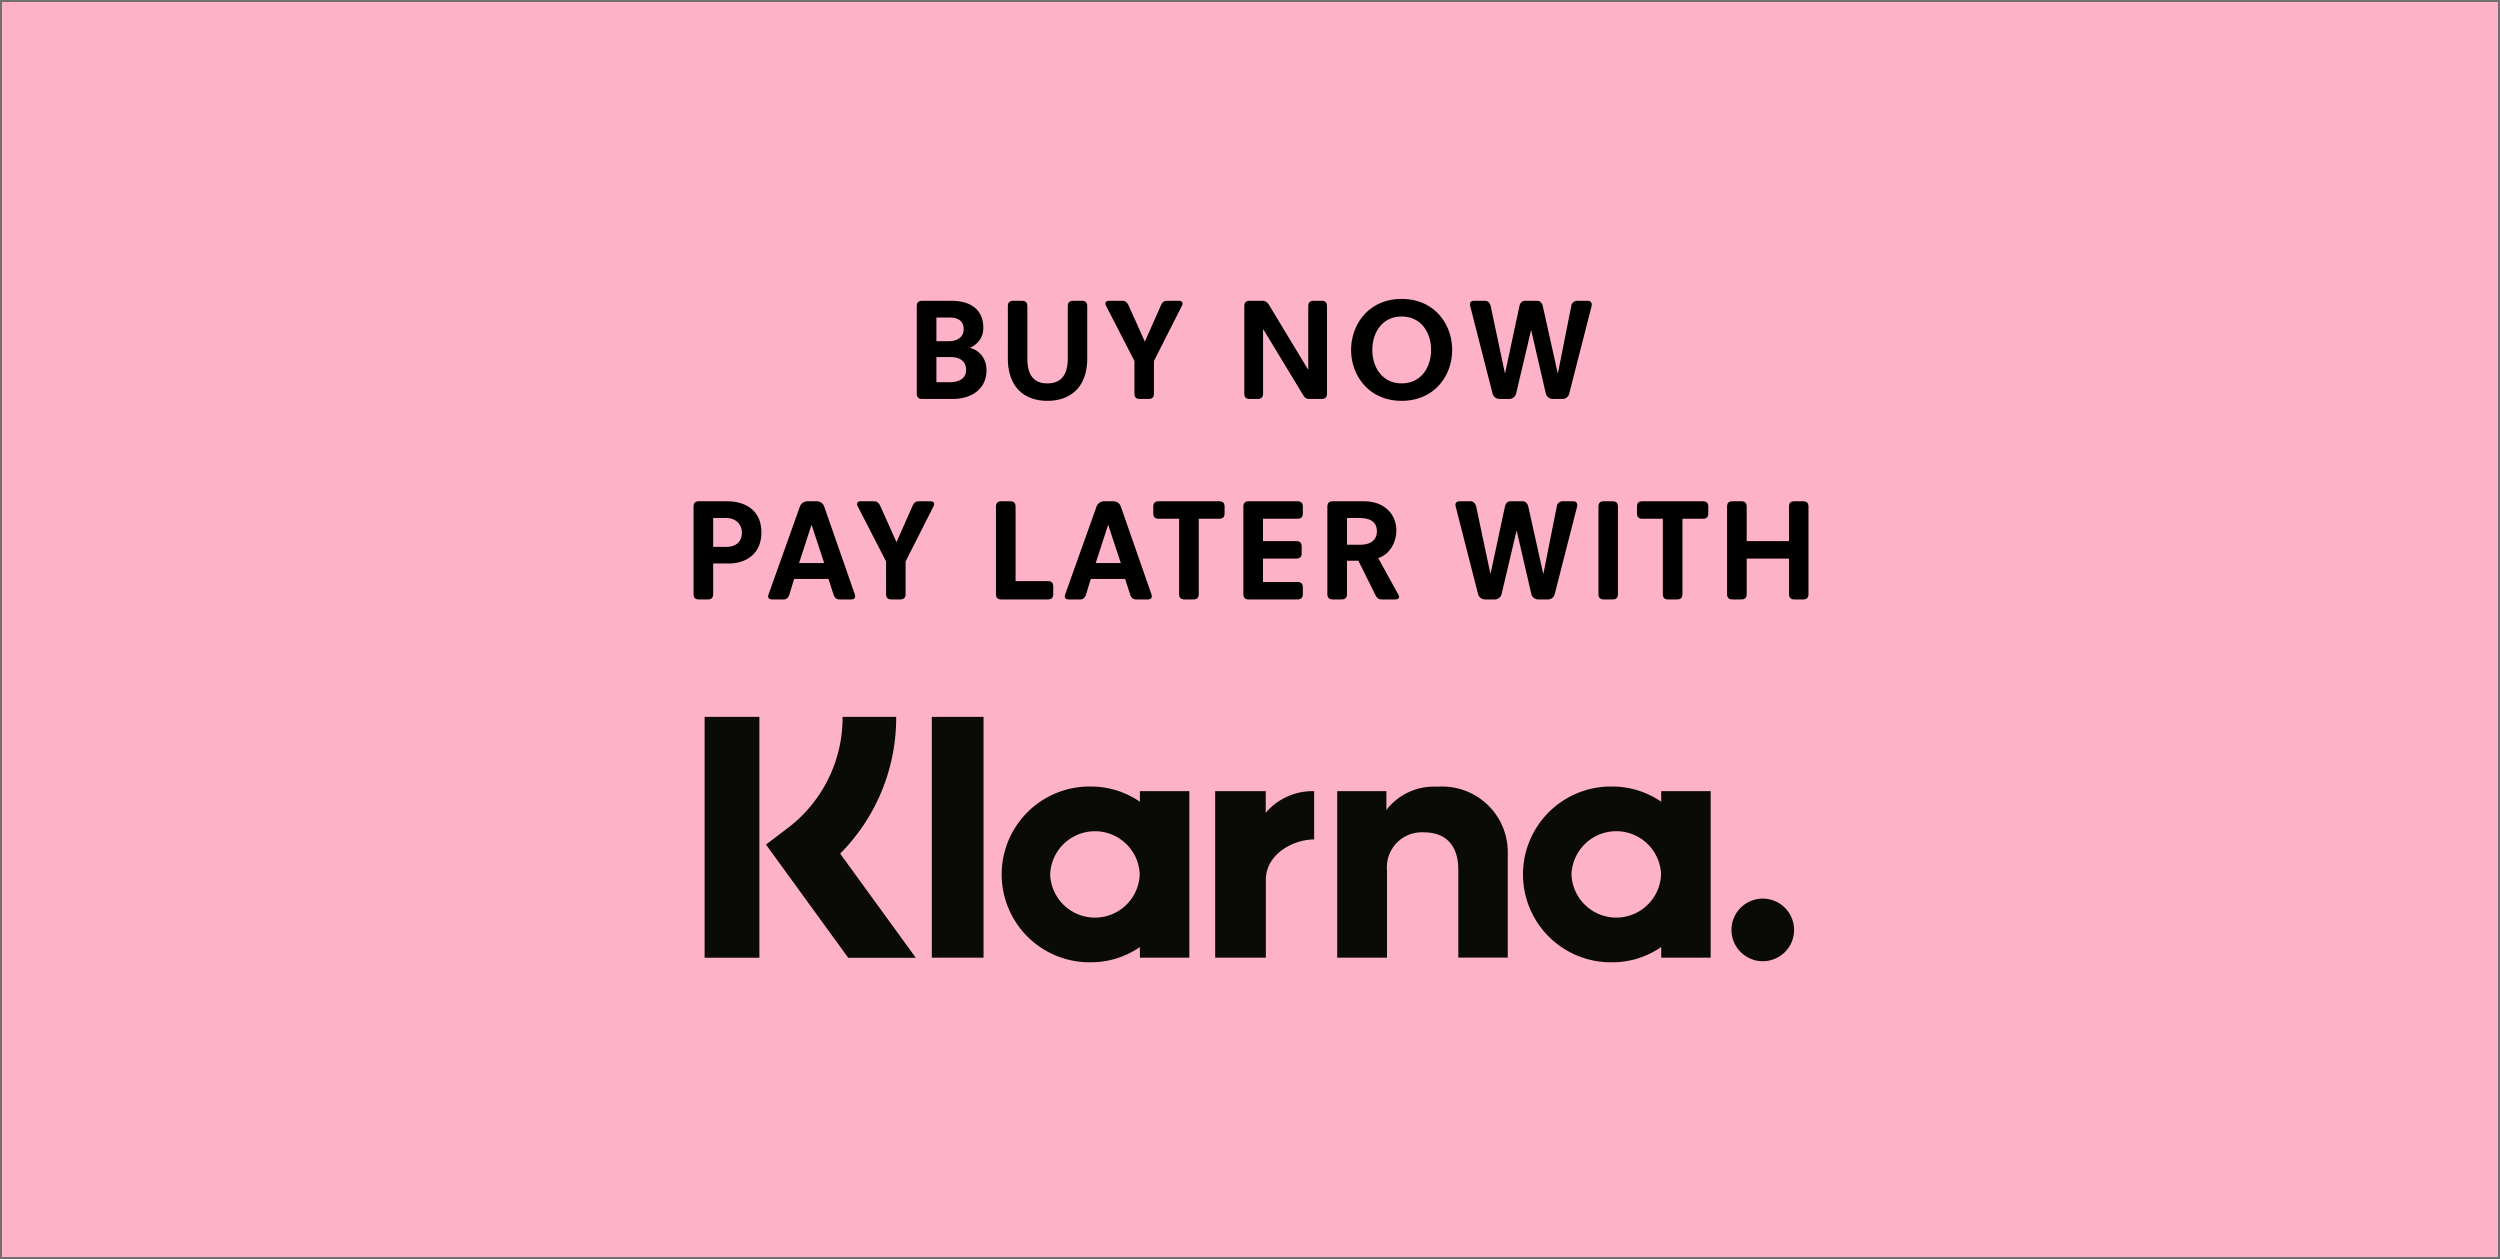 <svg height="628" viewBox="0 0 1247 628" width="1247" xmlns="http://www.w3.org/2000/svg"><g fill="#feb2c7"><path d="m1246.5 627.5h-1246v-627h1246z"/><path d="m1 1v626h1245v-626zm-1-1h1247v628h-1247z" fill="#707070"/></g><path d="m-166.716-2.736c0 2.236 1.224 2.736 2.736 2.736h15.048c10.08 0 16.992-5.328 16.992-14.328 0-6.12-3.816-10.08-8.136-11.088v-.144c3.528-1.656 6.552-4.68 6.552-10.08 0-8.064-5.4-13.32-15.84-13.32h-14.616c-1.512 0-2.736.5-2.736 2.736zm9.792-26.064v-11.808h6.768c3.96 0 6.84 1.728 6.84 5.76s-3.1 6.048-7.7 6.048zm0 20.448v-12.528h7.2c5.688 0 7.632 3.168 7.632 6.336 0 3.456-2.3 6.192-8.424 6.192zm35.64-11.952c0 15.264 9.072 21.24 19.728 21.24s19.872-5.976 19.872-21.236v-25.92c0-2.232-1.224-2.736-2.736-2.736h-4.248c-1.512 0-2.736.5-2.736 2.736v25.992c0 8.136-3.24 12.456-10.152 12.456-6.984 0-10.008-4.32-10.008-12.456v-25.996c0-2.232-1.224-2.736-2.736-2.736h-4.248c-1.512 0-2.736.5-2.736 2.736zm63.144 17.568c0 2.236 1.224 2.736 2.74 2.736h4.248c1.512 0 2.736-.5 2.736-2.736v-16.2l13.968-27.576c.864-1.728-.288-2.448-1.512-2.448h-5.98c-1.656 0-2.448 1.008-3.1 2.52l-7.92 17.856-7.988-17.856c-.72-1.512-1.512-2.52-3.168-2.52h-6.7c-1.224 0-2.376.72-1.512 2.448l14.188 27.576zm54.792 0c0 2.236 1.224 2.736 2.736 2.736h3.888c1.512 0 2.736-.5 2.736-2.736v-31.964h.144l19.584 32.324c.86 1.44 1.584 2.376 3.24 2.376h6.192c1.512 0 2.736-.5 2.736-2.736v-43.488c0-2.232-1.224-2.736-2.736-2.736h-3.888c-1.512 0-2.736.5-2.736 2.736v31.464h-.148l-19.22-31.824c-.864-1.44-1.8-2.376-3.456-2.376h-6.336c-1.512 0-2.736.5-2.736 2.736zm53.28-21.672c0 13.032 9.144 25.344 25.2 25.344 16.128 0 25.2-12.312 25.2-25.344 0-13.176-9.072-25.488-25.2-25.488-16.056-.004-25.2 12.312-25.2 25.488zm10.584 0c0-8.856 5.04-16.7 14.616-16.7 9.648 0 14.688 7.848 14.688 16.7 0 8.712-5.04 16.632-14.688 16.632-9.576 0-14.616-7.924-14.616-16.632zm59.976 21.744a3.609 3.609 0 0 0 3.456 2.664h4.9a3.543 3.543 0 0 0 3.384-2.664l7.416-31.464h.144l7.268 31.464a3.543 3.543 0 0 0 3.384 2.664h4.9a3.464 3.464 0 0 0 3.384-2.664l11.156-43.636c.36-2.088-.72-2.664-2.088-2.664h-5.184a2.951 2.951 0 0 0 -2.88 2.664l-6.624 33.34h-.144l-7.416-33.34c-.36-1.512-1.3-2.664-2.88-2.664h-5.976c-1.584 0-2.448 1.152-2.808 2.664l-7.128 33.34h-.144l-7.056-33.34c-.36-1.512-1.3-2.664-2.88-2.664h-5.328c-1.368 0-2.52.648-2.016 2.664zm-398.556 99.928c0 2.232 1.224 2.736 2.736 2.736h4.32c1.512 0 2.736-.5 2.736-2.736v-15.192h7.848c7.776 0 16.2-4.176 16.2-15.48 0-12.024-9.288-15.552-16.992-15.552h-14.112c-1.512 0-2.736.5-2.736 2.736zm9.792-23.472v-14.4h6.408c5.616 0 7.92 3.888 7.92 7.2 0 3.168-1.44 7.2-7.992 7.2zm27.648 23.616c-.72 1.944.432 2.592 1.8 2.592h5.76c1.584 0 2.376-1.08 2.88-2.664l2.3-7.56h17.136l2.448 7.632c.5 1.512 1.3 2.592 2.88 2.592h5.976c1.368 0 2.448-.648 1.8-2.592l-15.256-43.776a3.879 3.879 0 0 0 -3.6-2.592h-4.824a4.047 4.047 0 0 0 -3.676 2.592zm15.192-15.552 6.192-19.008h.072l6.264 19.008zm43.416 15.408c0 2.232 1.224 2.736 2.736 2.736h4.248c1.512 0 2.736-.5 2.736-2.736v-16.2l13.968-27.576c.864-1.728-.288-2.448-1.512-2.448h-5.976c-1.656 0-2.448 1.008-3.1 2.52l-7.92 17.856-7.992-17.856c-.72-1.512-1.512-2.52-3.168-2.52h-6.7c-1.224 0-2.376.72-1.512 2.448l14.184 27.576zm54.792 0c0 2.232 1.224 2.736 2.736 2.736h23.112c2.232 0 2.736-1.224 2.736-2.736v-3.672c0-1.512-.5-2.736-2.736-2.736h-16.056v-37.08c0-2.232-1.224-2.736-2.736-2.736h-4.32c-1.512 0-2.736.5-2.736 2.736zm34.56.144c-.72 1.944.432 2.592 1.8 2.592h5.76c1.584 0 2.376-1.08 2.88-2.664l2.3-7.56h17.136l2.448 7.632c.5 1.512 1.3 2.592 2.88 2.592h5.976c1.368 0 2.448-.648 1.8-2.592l-15.26-43.776a3.879 3.879 0 0 0 -3.6-2.592h-4.824a4.047 4.047 0 0 0 -3.672 2.592zm15.192-15.552 6.192-19.008h.072l6.264 19.008zm41.616 15.408c0 2.232 1.224 2.736 2.736 2.736h4.32c1.512 0 2.736-.5 2.736-2.736v-37.512h10.152c2.232 0 2.736-1.224 2.736-2.736v-3.24c0-1.512-.5-2.736-2.736-2.736h-30.1c-2.232 0-2.736 1.224-2.736 2.736v3.24c0 1.512.5 2.736 2.736 2.736h10.152zm32.04 0c0 2.236 1.224 2.736 2.736 2.736h24.192c2.232 0 2.736-1.224 2.736-2.736v-3.24c0-1.512-.5-2.736-2.736-2.736h-17.136v-11.664h16.56c2.232 0 2.736-1.224 2.736-2.736v-3.24c0-1.512-.5-2.736-2.736-2.736h-16.56v-11.16h17.136c2.232 0 2.736-1.224 2.736-2.736v-3.24c0-1.512-.5-2.736-2.736-2.736h-24.192c-1.512 0-2.736.5-2.736 2.736zm41.9 0c0 2.232 1.224 2.736 2.736 2.736h4.32c1.512 0 2.736-.5 2.736-2.736v-16.564h5.688l8.356 16.852c.72 1.44 1.512 2.448 3.168 2.448h6.84c1.44 0 1.944-.648 1.944-1.3a2.387 2.387 0 0 0 -.36-1.08l-10.08-18.284c6.268-1.872 9.068-8.568 9.068-13.68 0-8.064-5.832-14.616-16.128-14.616h-15.548c-1.512 0-2.736.5-2.736 2.736zm9.796-24.552v-13.32h6.192c6.912 0 8.712 3.1 8.712 6.624 0 3.168-1.728 6.7-8.424 6.7zm65.376 24.624a3.609 3.609 0 0 0 3.456 2.664h4.9a3.543 3.543 0 0 0 3.384-2.664l7.416-31.464h.144l7.272 31.464a3.543 3.543 0 0 0 3.38 2.664h4.9a3.464 3.464 0 0 0 3.384-2.664l11.156-43.636c.36-2.088-.72-2.664-2.088-2.664h-5.184a2.951 2.951 0 0 0 -2.876 2.664l-6.628 33.34h-.144l-7.416-33.34c-.36-1.512-1.3-2.664-2.88-2.664h-5.976c-1.584 0-2.448 1.152-2.808 2.664l-7.128 33.34h-.144l-7.056-33.34c-.36-1.512-1.3-2.664-2.88-2.664h-5.328c-1.368 0-2.52.648-2.016 2.664zm60.048-.072c0 2.232 1.224 2.736 2.736 2.736h4.248c1.512 0 2.736-.5 2.736-2.736v-43.488c0-2.232-1.224-2.736-2.736-2.736h-4.248c-1.512 0-2.736.5-2.736 2.736zm32.112 0c0 2.232 1.224 2.736 2.736 2.736h4.32c1.512 0 2.736-.5 2.736-2.736v-37.512h10.152c2.232 0 2.736-1.224 2.736-2.736v-3.24c0-1.512-.5-2.736-2.736-2.736h-30.1c-2.232 0-2.736 1.224-2.736 2.736v3.24c0 1.512.5 2.736 2.736 2.736h10.152zm32.04 0c0 2.232 1.224 2.736 2.736 2.736h4.32c1.512 0 2.736-.5 2.736-2.736v-17.64h21.1v17.64c0 2.232 1.224 2.736 2.736 2.736h4.248c1.512 0 2.736-.5 2.736-2.736v-43.488c0-2.232-1.224-2.736-2.736-2.736h-4.252c-1.512 0-2.736.5-2.736 2.736v17.136h-21.1v-17.136c0-2.232-1.224-2.736-2.736-2.736h-4.32c-1.512 0-2.736.5-2.736 2.736z" transform="translate(624 199)"/><path d="m532.371 99.044a15.616 15.616 0 1 0 15.47 15.76v-.145a15.618 15.618 0 0 0 -15.47-15.615zm-50.895-12.074a22.349 22.349 0 0 0 -44.669 0 22.349 22.349 0 0 0 44.669 0zm.087-41.534h24.671v83.083h-24.671v-5.312a42.855 42.855 0 0 1 -24.439 7.6 43.842 43.842 0 0 1 -1.6-87.669c.537-.015 1.059-.015 1.6 0a42.855 42.855 0 0 1 24.439 7.6zm-197.263 10.855v-10.841h-25.224v83.068h25.28v-38.849c0-13.061 14.048-20.114 23.8-20.114h.29v-24.105a30.6 30.6 0 0 0 -24.163 10.812zm-62.855 30.693a22.349 22.349 0 0 0 -44.669 0 22.349 22.349 0 0 0 44.669 0zm.087-41.534h24.668v83.068h-24.668v-5.312a42.855 42.855 0 0 1 -24.439 7.6 43.842 43.842 0 0 1 -1.6-87.669c.537-.015 1.059-.015 1.6 0a42.855 42.855 0 0 1 24.439 7.6v-5.3zm148.345-2.22a29.823 29.823 0 0 0 -25.4 11.61v-9.39h-24.537v83.068h24.845v-43.653a17.409 17.409 0 0 1 15.862-18.837 17.831 17.831 0 0 1 2.641-.028c10.826 0 17.066 6.531 17.066 18.648v43.827h24.671v-52.782a32.708 32.708 0 0 0 -32.87-32.551c-.755 0-1.523.029-2.278.087zm-252.137 85.288h25.8v-120.118h-25.8zm-113.326.029h27.327v-120.147h-27.327zm95.549-120.147a96.054 96.054 0 0 1 -27.936 68.208l37.732 51.954h-33.712l-41.041-56.482 10.594-8.011a69.159 69.159 0 0 0 27.631-55.669z" fill="#0a0b09" transform="translate(347.05 349.182)"/></svg>